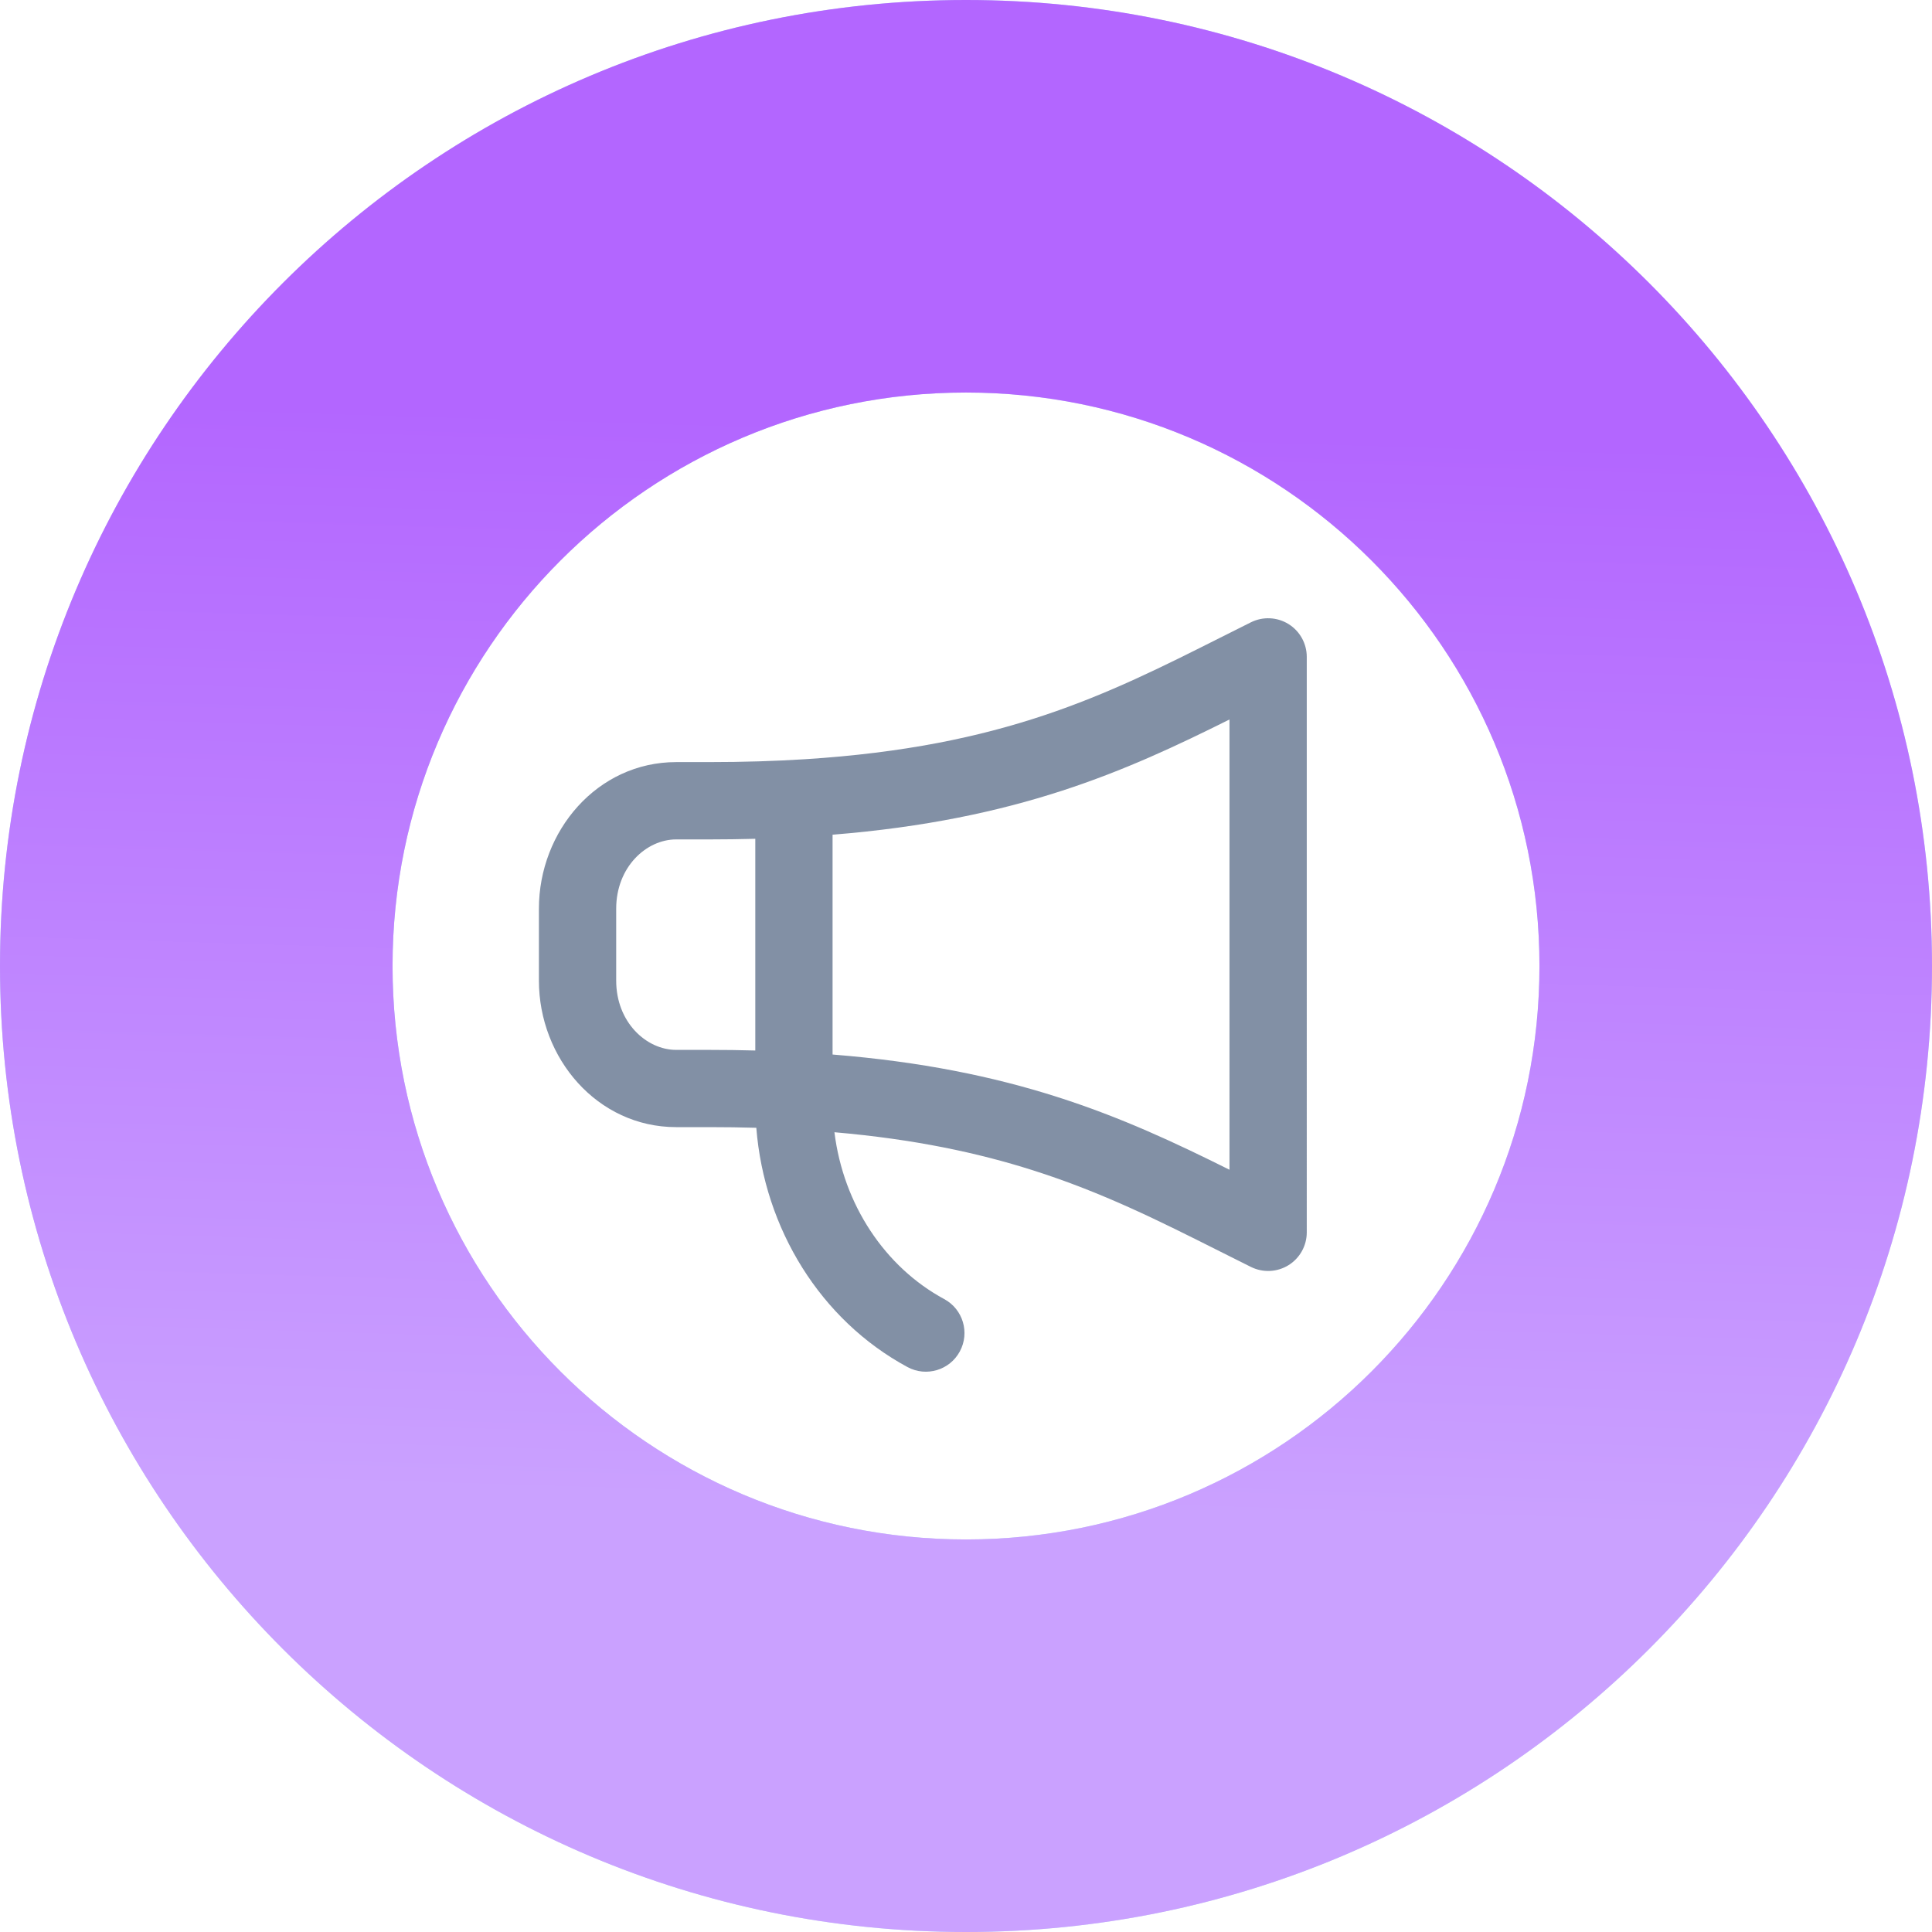 <svg width="50" height="50" fill="none" xmlns="http://www.w3.org/2000/svg"><path opacity=".3" d="M50 25c0 13.807-11.193 25-25 25S0 38.807 0 25 11.193 0 25 0s25 11.193 25 25Zm-39.841 0c0 8.196 6.644 14.841 14.841 14.841S39.841 33.196 39.841 25 33.196 10.159 25 10.159 10.159 16.804 10.159 25Z" fill="url(#a)"/><path d="M50 25c0 13.807-11.193 25-25 25S0 38.807 0 25 11.193 0 25 0s25 11.193 25 25Zm-39.841 0c0 8.196 6.644 14.841 14.841 14.841S39.841 33.196 39.841 25 33.196 10.159 25 10.159 10.159 16.804 10.159 25Z" fill="url(#b)"/><path fill-rule="evenodd" clip-rule="evenodd" d="M33.819 17c0-.346-.179-.668-.473-.85-.294-.182-.662-.199-.972-.045-.266.132-.529.264-.788.395l-0.0 0c-2.958 1.488-5.616 2.824-10.76 3.149-.765.048-1.587.074-2.475.074H17.5c-2.044 0-3.553 1.784-3.553 3.793v1.862c0 2.007 1.509 3.792 3.553 3.792h.851c.422 0 .829.006 1.222.017.208 2.611 1.659 4.975 3.912 6.192.486.263 1.093.082 1.355-.404.263-.486.082-1.093-.404-1.355-1.538-.831-2.61-2.449-2.841-4.318 2.071.18 3.713.533 5.13.983 1.808.574 3.267 1.307 4.854 2.105v0l0.0 0c.261.131.525.264.795.398.31.154.678.137.972-.045.294-.182.473-.504.473-.85V17ZM21.547 27.291c2.305.185 4.16.573 5.782 1.088 1.692.537 3.118 1.21 4.49 1.894V18.62c-2.684 1.339-5.488 2.597-10.272 2.982v5.689Zm-2-5.583c-.387.01-.786.016-1.196.016H17.5c-.775 0-1.553.716-1.553 1.793v1.862c0 1.075.779 1.792 1.553 1.792h.851c.411 0 .809.005 1.196.016v-5.478Z" fill="#2F4669" opacity=".6"/><defs><linearGradient id="a" x1="0" y1="0" x2="50" y2="50" gradientUnits="userSpaceOnUse"><stop stop-color="#1A77C2"/><stop offset="1" stop-color="#3EC4E4"/></linearGradient><linearGradient id="b" x1="25.581" y1="11" x2="24.721" y2="39.009" gradientUnits="userSpaceOnUse"><stop stop-color="#B366FF"/><stop offset="1" stop-color="#CAA1FF"/></linearGradient></defs></svg>